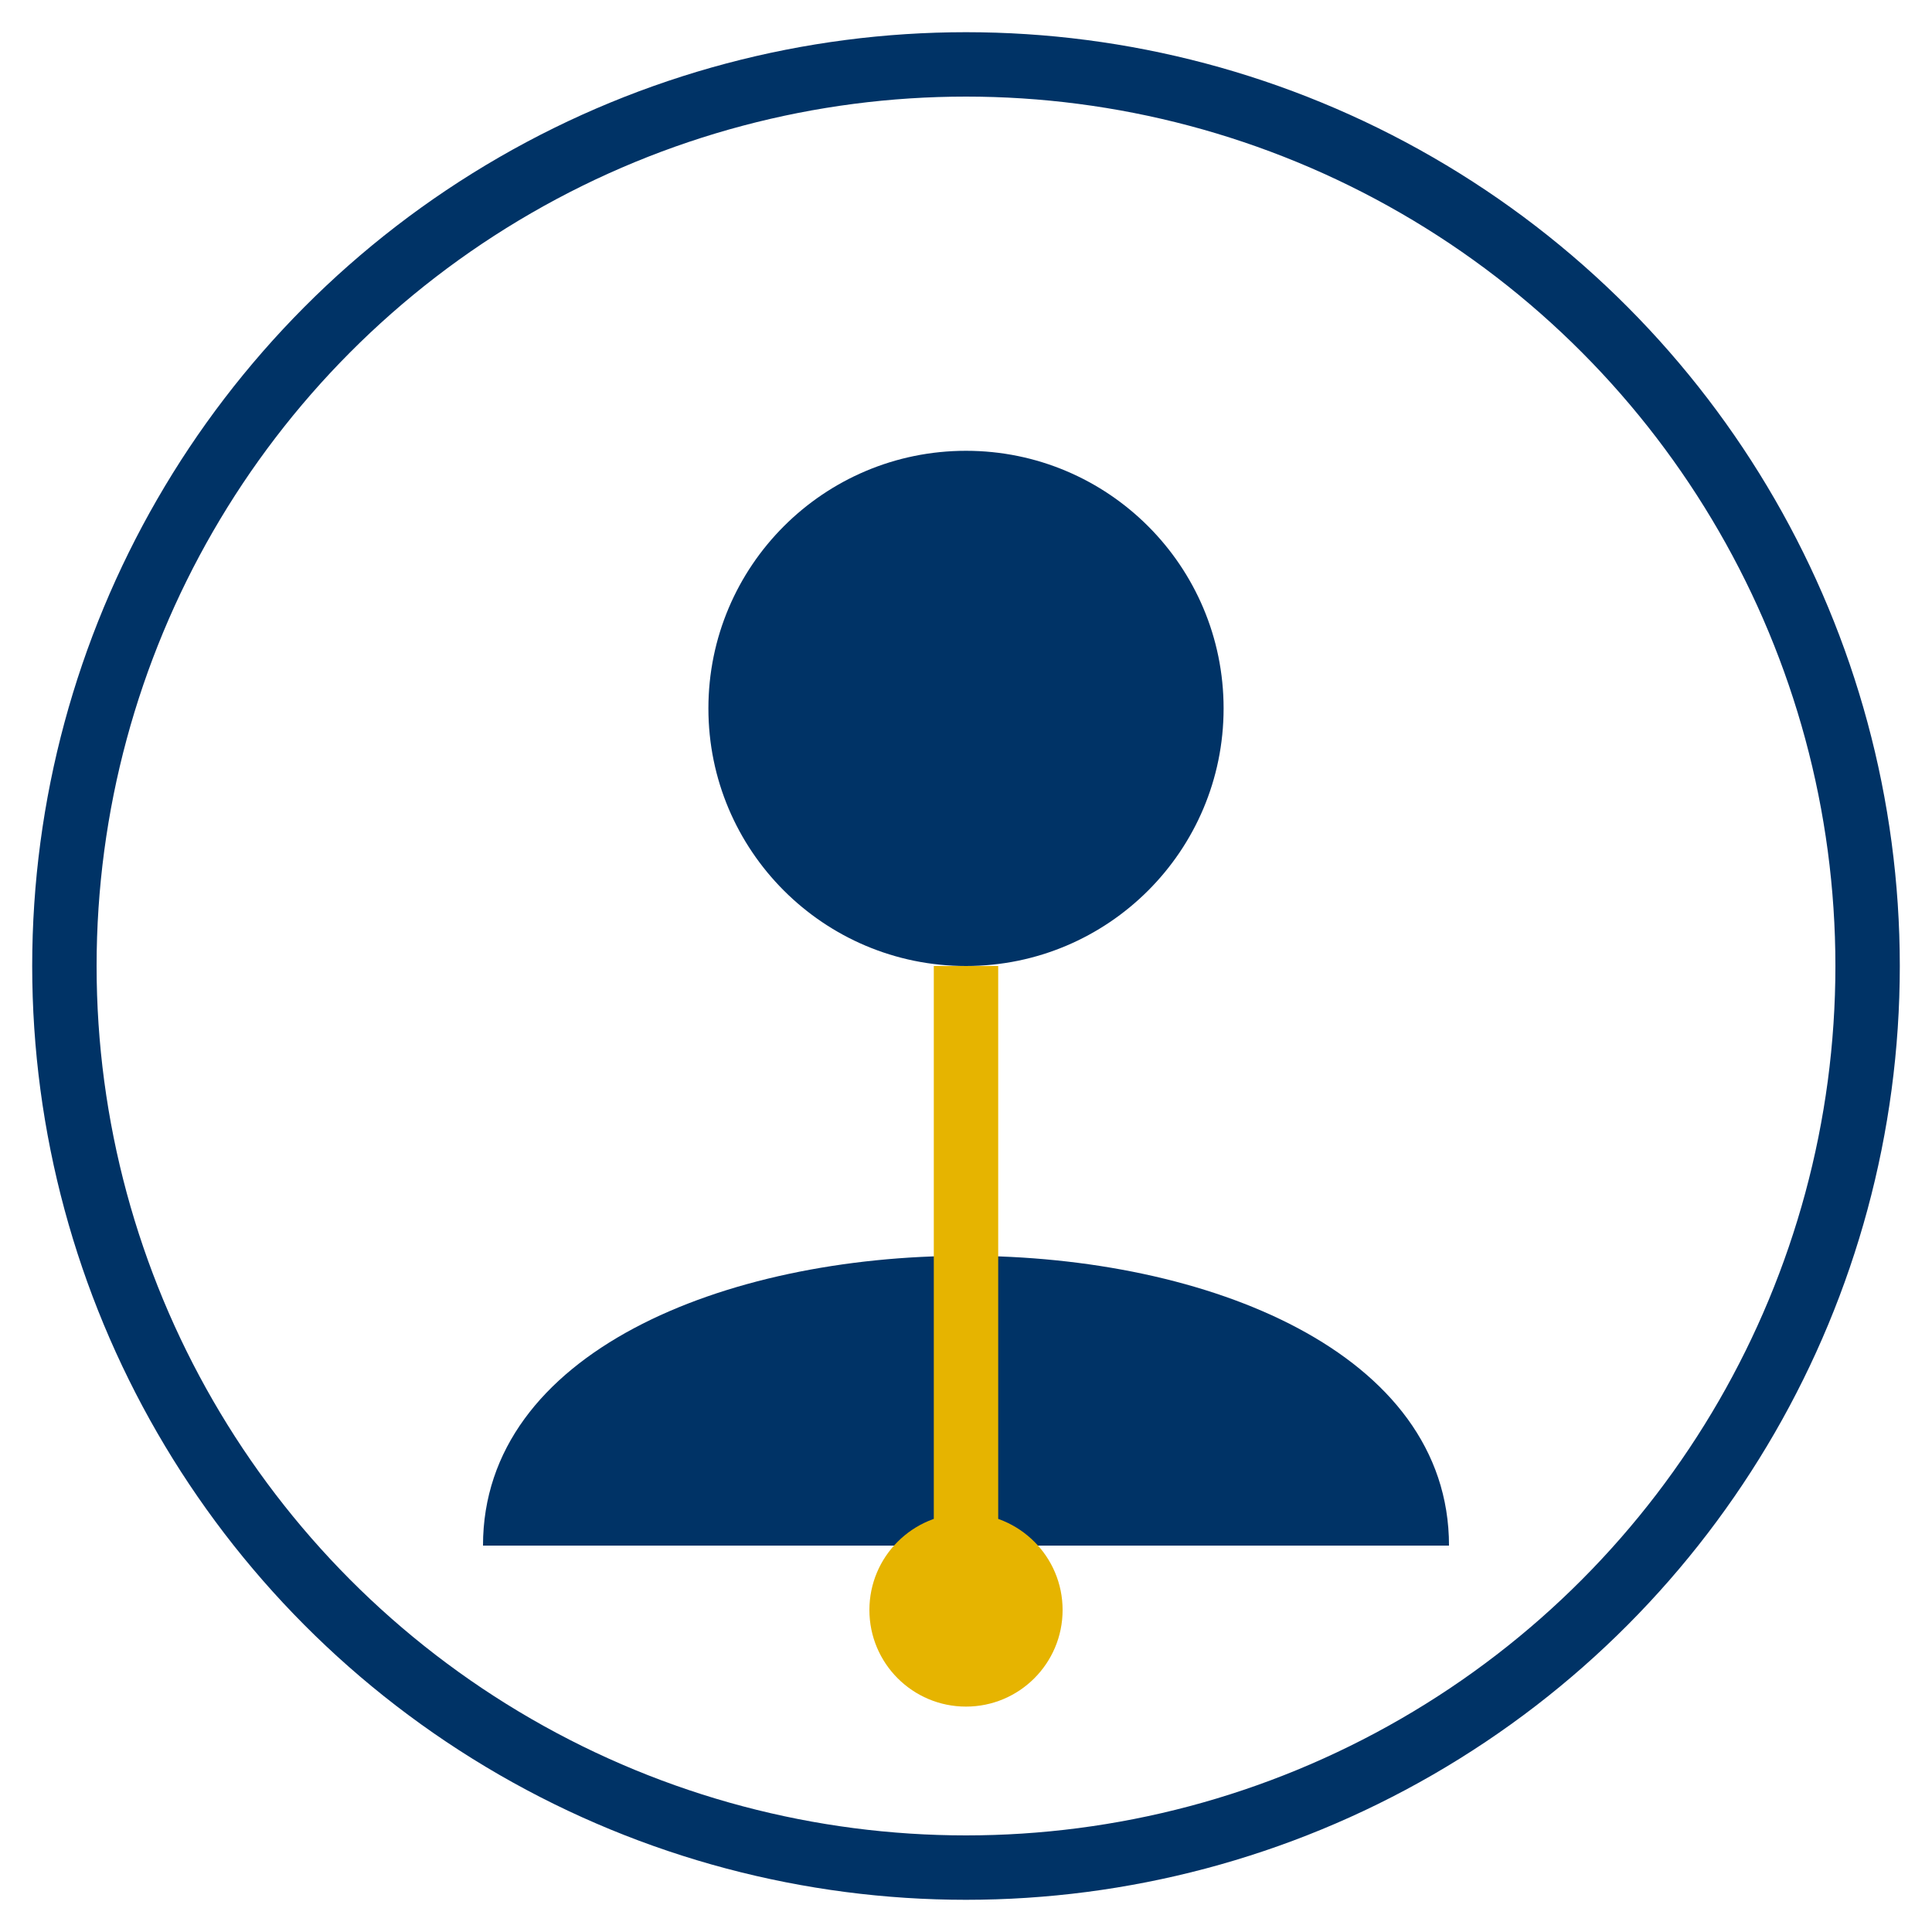 <svg width="60" height="60" viewBox="0 0 60 60" xmlns="http://www.w3.org/2000/svg">
  <style>
    .primary { fill: #003366; }
    .secondary { fill: #e6b400; }
  </style>
  <circle cx="30" cy="30" r="28" fill="none" stroke="#003366" stroke-width="2"/>
  <circle cx="30" cy="22" r="8" class="primary"/>
  <path d="M15,48 C15,36 45,36 45,48" class="primary"/>
  <path d="M30,30 L30,50" stroke="#e6b400" stroke-width="2"/>
  <circle cx="30" cy="50" r="3" class="secondary"/>
</svg>
